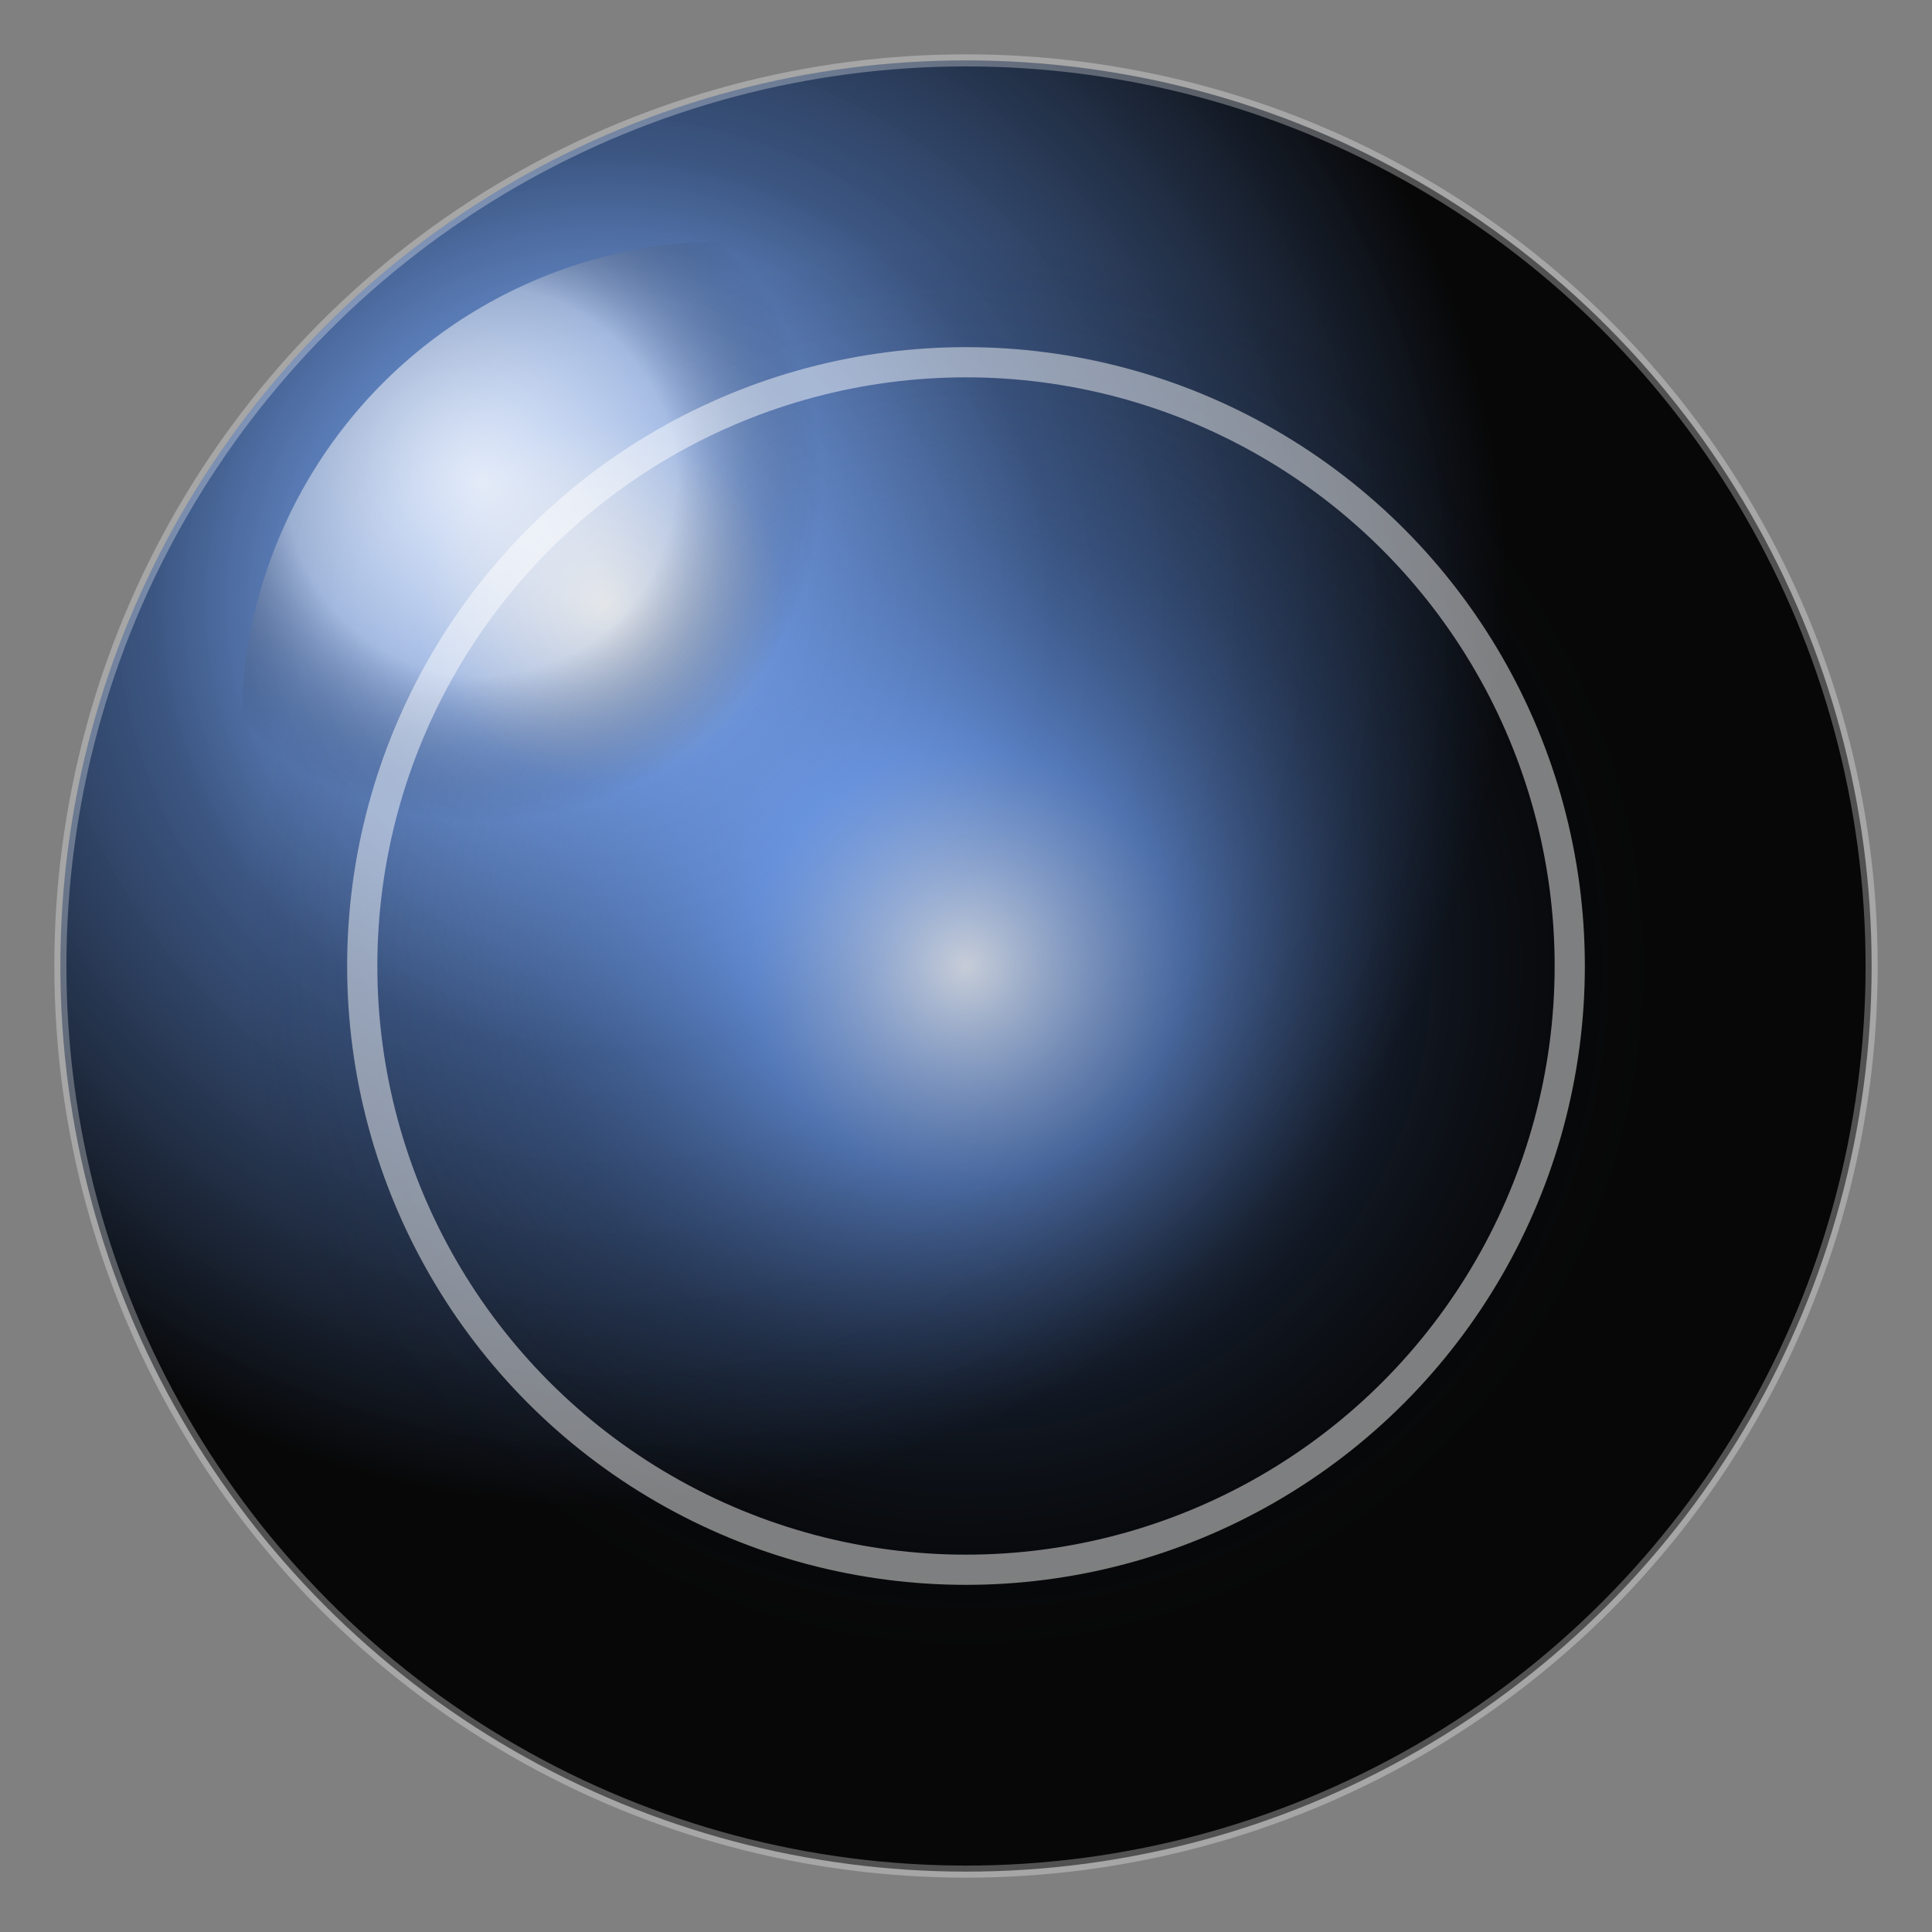 
<svg width="32" height="32" viewBox="0 0 32 32" xmlns="http://www.w3.org/2000/svg">
  <rect x="0" y="0" width="32" height="32" fill="#808080" stroke="none"/>
  <defs>
    <radialGradient id="orbGradient" cx="30%" cy="30%">
      <stop offset="0%" style="stop-color:rgba(255,255,255,0.9)"/>
      <stop offset="20%" style="stop-color:rgba(115,166,255,0.8)"/>
      <stop offset="50%" style="stop-color:rgba(52,81,130,0.9)"/>
      <stop offset="100%" style="stop-color:rgba(0,0,0,0.95)"/>
    </radialGradient>
    <radialGradient id="glowGradient" cx="50%" cy="50%">
      <stop offset="0%" style="stop-color:rgba(255,255,255,0.9)"/>
      <stop offset="30%" style="stop-color:rgba(115,166,255,0.6)"/>
      <stop offset="60%" style="stop-color:rgba(52,81,130,0.3)"/>
      <stop offset="100%" style="stop-color:rgba(0,0,0,0)"/>
    </radialGradient>
    <radialGradient id="highlightGradient" cx="25%" cy="25%">
      <stop offset="0%" style="stop-color:rgba(255,255,255,0.8)"/>
      <stop offset="40%" style="stop-color:rgba(255,255,255,0.4)"/>
      <stop offset="70%" style="stop-color:rgba(0,0,0,0)"/>
    </radialGradient>
  </defs>
  
  <!-- Main orb -->
  <circle cx="16" cy="16" r="15" fill="url(#orbGradient)" stroke="rgba(255,255,255,0.3)" stroke-width="0.2"/>
  
  <!-- Glow effect -->
  <circle cx="16" cy="16" r="12" fill="url(#glowGradient)" opacity="0.8"/>
  
  <!-- Highlight -->
  <circle cx="12" cy="12" r="8" fill="url(#highlightGradient)"/>
  
  <!-- Inner glow -->
  <circle cx="16" cy="16" r="10" fill="none" stroke="rgba(255,255,255,0.6)" stroke-width="0.5" opacity="0.8"/>
</svg>
